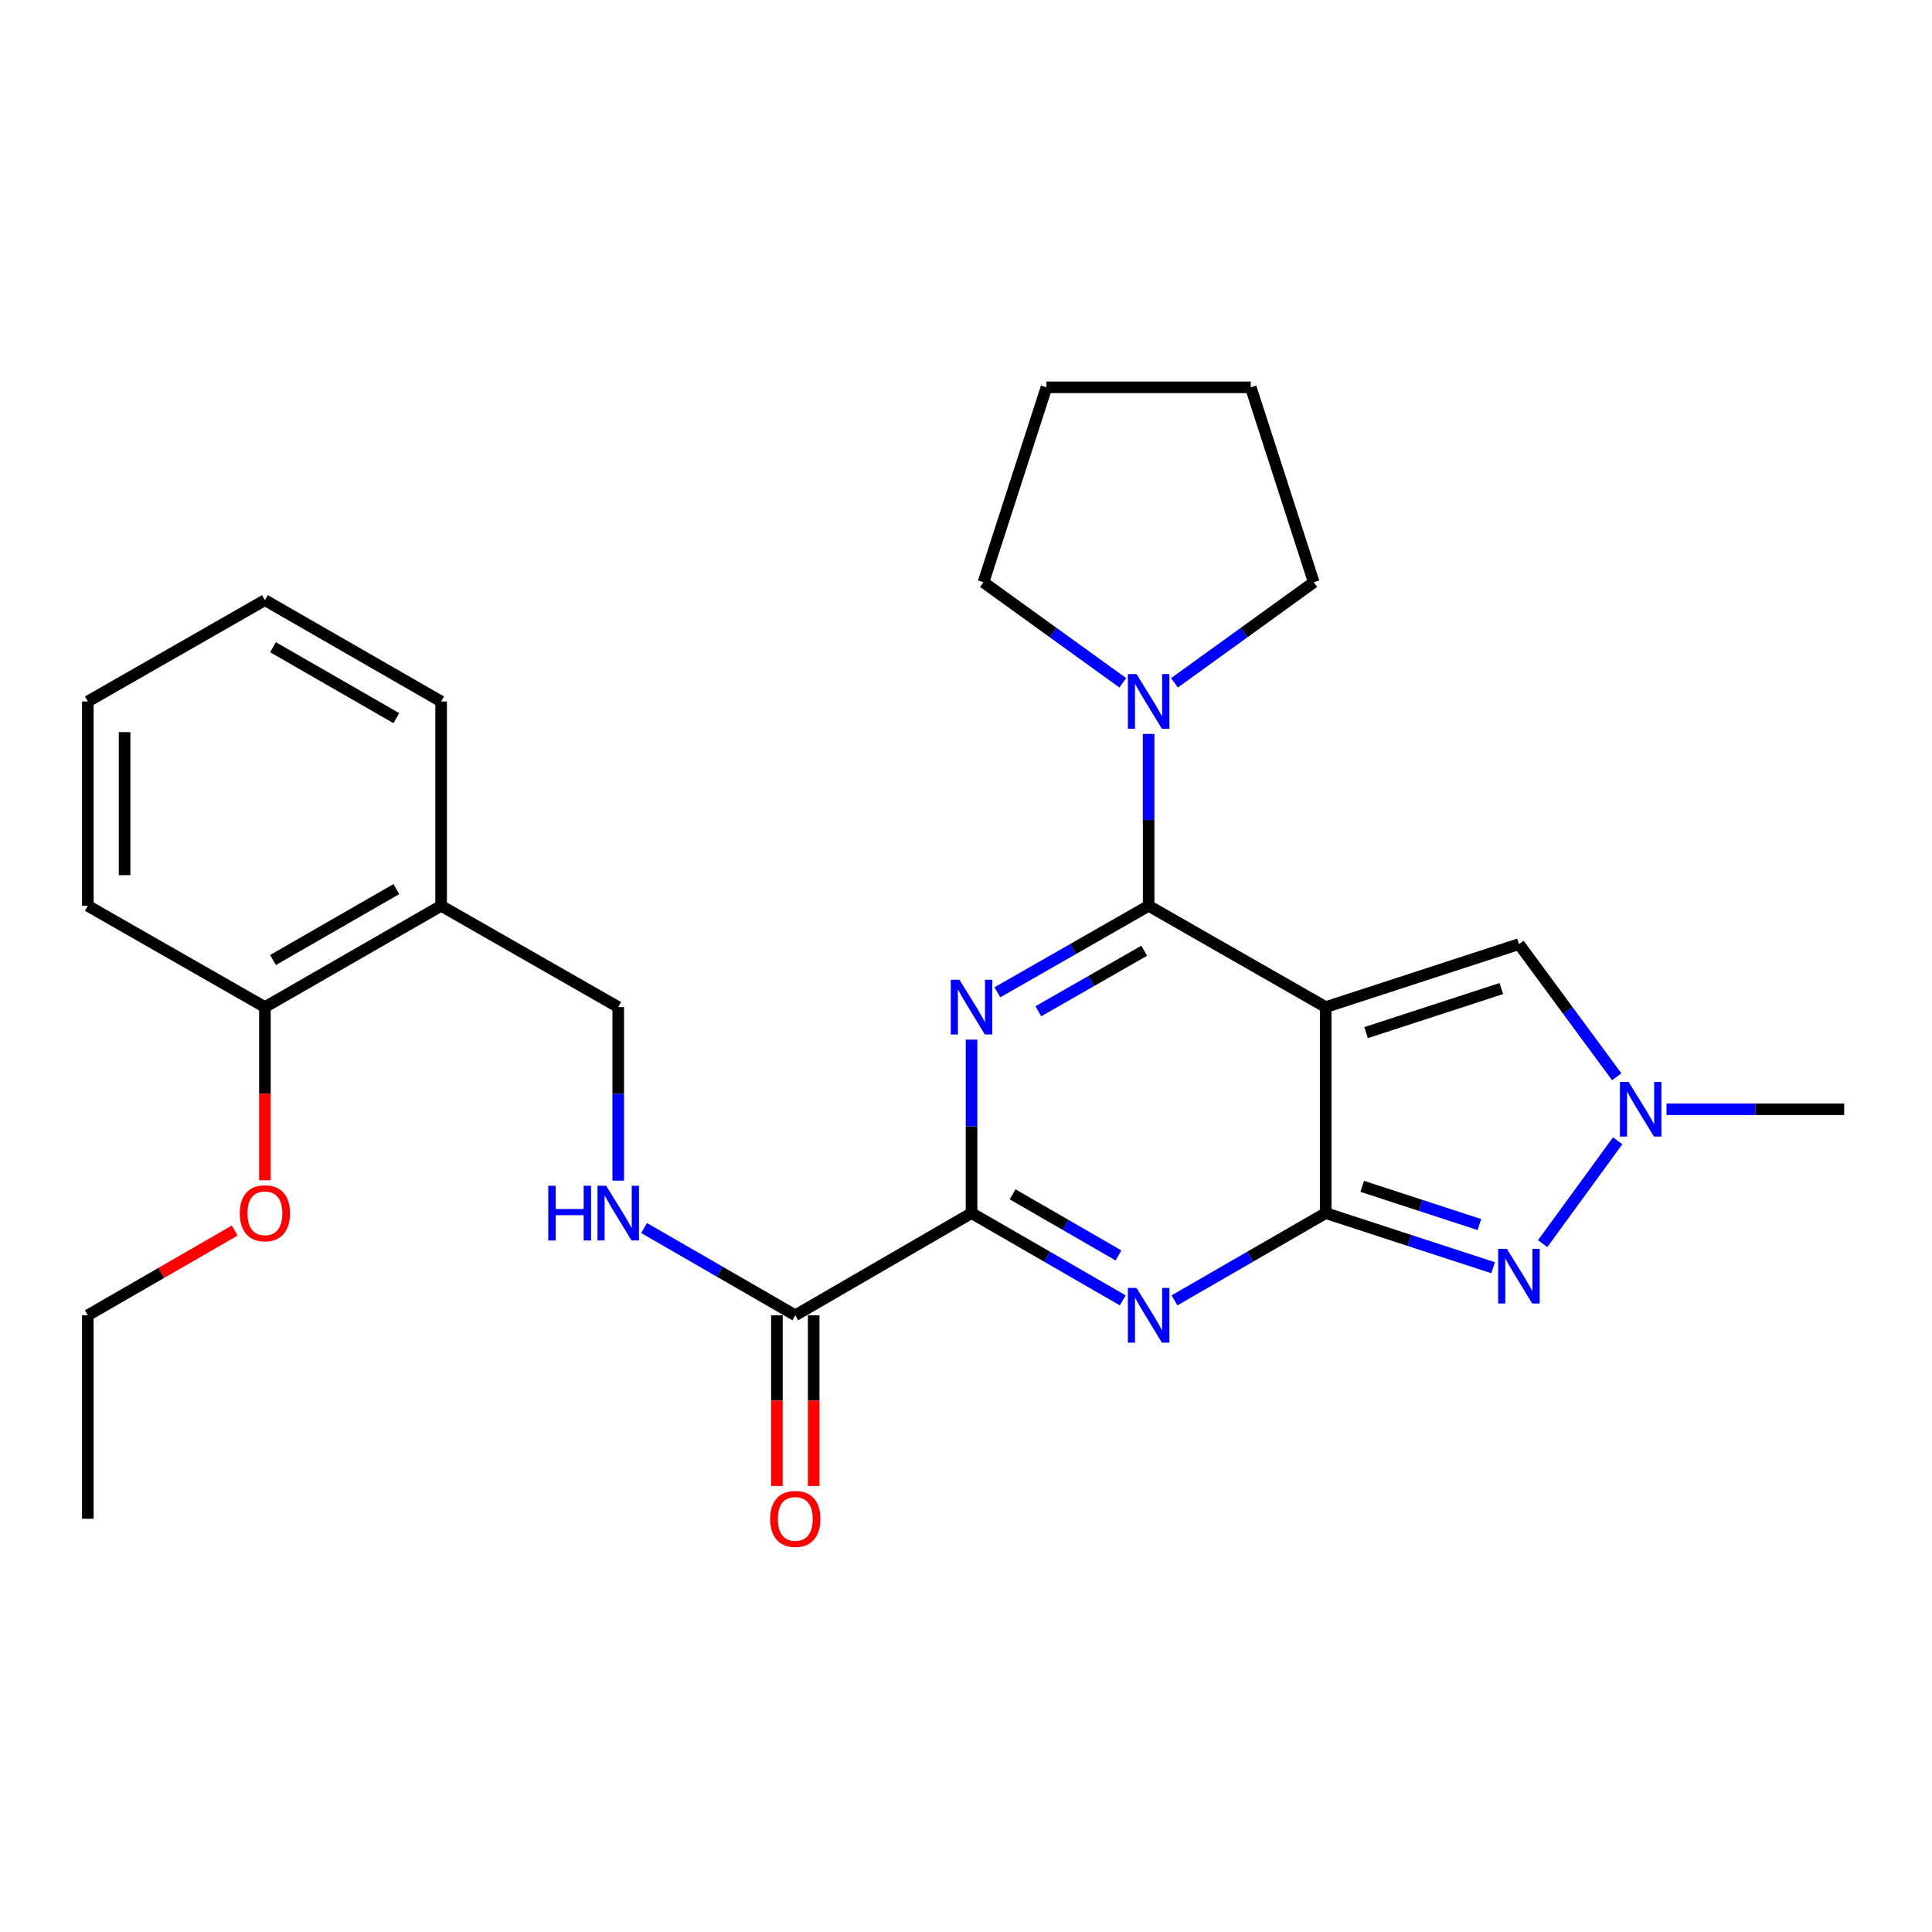 <?xml version='1.0' encoding='iso-8859-1'?>
<svg version='1.1' baseProfile='full'
              xmlns='http://www.w3.org/2000/svg'
                      xmlns:rdkit='http://www.rdkit.org/xml'
                      xmlns:xlink='http://www.w3.org/1999/xlink'
                  xml:space='preserve'
width='1000px' height='1000px' viewBox='0 0 1000 1000'>
<!-- END OF HEADER -->
<rect style='opacity:1.0;fill:#FFFFFF;stroke:none' width='1000' height='1000' x='0' y='0'> </rect>
<path class='bond-0' d='M 686.178,521.269 L 686.178,627.903' style='fill:none;fill-rule:evenodd;stroke:#000000;stroke-width:6px;stroke-linecap:butt;stroke-linejoin:miter;stroke-opacity:1' />
<path class='bond-2' d='M 686.178,521.269 L 594.533,468.846' style='fill:none;fill-rule:evenodd;stroke:#000000;stroke-width:6px;stroke-linecap:butt;stroke-linejoin:miter;stroke-opacity:1' />
<path class='bond-7' d='M 686.178,521.269 L 786.201,488.679' style='fill:none;fill-rule:evenodd;stroke:#000000;stroke-width:6px;stroke-linecap:butt;stroke-linejoin:miter;stroke-opacity:1' />
<path class='bond-7' d='M 707.08,534.484 L 777.096,511.671' style='fill:none;fill-rule:evenodd;stroke:#000000;stroke-width:6px;stroke-linecap:butt;stroke-linejoin:miter;stroke-opacity:1' />
<path class='bond-3' d='M 686.178,627.903 L 647.048,650.485' style='fill:none;fill-rule:evenodd;stroke:#000000;stroke-width:6px;stroke-linecap:butt;stroke-linejoin:miter;stroke-opacity:1' />
<path class='bond-3' d='M 647.048,650.485 L 607.918,673.067' style='fill:none;fill-rule:evenodd;stroke:#0000FF;stroke-width:6px;stroke-linecap:butt;stroke-linejoin:miter;stroke-opacity:1' />
<path class='bond-5' d='M 686.178,627.903 L 729.505,642.038' style='fill:none;fill-rule:evenodd;stroke:#000000;stroke-width:6px;stroke-linecap:butt;stroke-linejoin:miter;stroke-opacity:1' />
<path class='bond-5' d='M 729.505,642.038 L 772.831,656.173' style='fill:none;fill-rule:evenodd;stroke:#0000FF;stroke-width:6px;stroke-linecap:butt;stroke-linejoin:miter;stroke-opacity:1' />
<path class='bond-5' d='M 705.082,614.042 L 735.41,623.937' style='fill:none;fill-rule:evenodd;stroke:#000000;stroke-width:6px;stroke-linecap:butt;stroke-linejoin:miter;stroke-opacity:1' />
<path class='bond-5' d='M 735.41,623.937 L 765.738,633.832' style='fill:none;fill-rule:evenodd;stroke:#0000FF;stroke-width:6px;stroke-linecap:butt;stroke-linejoin:miter;stroke-opacity:1' />
<path class='bond-1' d='M 516.247,513.617 L 555.39,491.231' style='fill:none;fill-rule:evenodd;stroke:#0000FF;stroke-width:6px;stroke-linecap:butt;stroke-linejoin:miter;stroke-opacity:1' />
<path class='bond-1' d='M 555.39,491.231 L 594.533,468.846' style='fill:none;fill-rule:evenodd;stroke:#000000;stroke-width:6px;stroke-linecap:butt;stroke-linejoin:miter;stroke-opacity:1' />
<path class='bond-1' d='M 537.442,523.429 L 564.842,507.759' style='fill:none;fill-rule:evenodd;stroke:#0000FF;stroke-width:6px;stroke-linecap:butt;stroke-linejoin:miter;stroke-opacity:1' />
<path class='bond-1' d='M 564.842,507.759 L 592.242,492.089' style='fill:none;fill-rule:evenodd;stroke:#000000;stroke-width:6px;stroke-linecap:butt;stroke-linejoin:miter;stroke-opacity:1' />
<path class='bond-4' d='M 502.867,538.095 L 502.867,582.999' style='fill:none;fill-rule:evenodd;stroke:#0000FF;stroke-width:6px;stroke-linecap:butt;stroke-linejoin:miter;stroke-opacity:1' />
<path class='bond-4' d='M 502.867,582.999 L 502.867,627.903' style='fill:none;fill-rule:evenodd;stroke:#000000;stroke-width:6px;stroke-linecap:butt;stroke-linejoin:miter;stroke-opacity:1' />
<path class='bond-8' d='M 594.533,468.846 L 594.533,424.365' style='fill:none;fill-rule:evenodd;stroke:#000000;stroke-width:6px;stroke-linecap:butt;stroke-linejoin:miter;stroke-opacity:1' />
<path class='bond-8' d='M 594.533,424.365 L 594.533,379.883' style='fill:none;fill-rule:evenodd;stroke:#0000FF;stroke-width:6px;stroke-linecap:butt;stroke-linejoin:miter;stroke-opacity:1' />
<path class='bond-28' d='M 581.147,673.068 L 542.007,650.486' style='fill:none;fill-rule:evenodd;stroke:#0000FF;stroke-width:6px;stroke-linecap:butt;stroke-linejoin:miter;stroke-opacity:1' />
<path class='bond-28' d='M 542.007,650.486 L 502.867,627.903' style='fill:none;fill-rule:evenodd;stroke:#000000;stroke-width:6px;stroke-linecap:butt;stroke-linejoin:miter;stroke-opacity:1' />
<path class='bond-28' d='M 578.92,649.802 L 551.522,633.994' style='fill:none;fill-rule:evenodd;stroke:#0000FF;stroke-width:6px;stroke-linecap:butt;stroke-linejoin:miter;stroke-opacity:1' />
<path class='bond-28' d='M 551.522,633.994 L 524.124,618.186' style='fill:none;fill-rule:evenodd;stroke:#000000;stroke-width:6px;stroke-linecap:butt;stroke-linejoin:miter;stroke-opacity:1' />
<path class='bond-9' d='M 502.867,627.903 L 411.644,680.791' style='fill:none;fill-rule:evenodd;stroke:#000000;stroke-width:6px;stroke-linecap:butt;stroke-linejoin:miter;stroke-opacity:1' />
<path class='bond-27' d='M 798.479,643.702 L 837.314,590.459' style='fill:none;fill-rule:evenodd;stroke:#0000FF;stroke-width:6px;stroke-linecap:butt;stroke-linejoin:miter;stroke-opacity:1' />
<path class='bond-6' d='M 836.816,557.332 L 811.509,523.006' style='fill:none;fill-rule:evenodd;stroke:#0000FF;stroke-width:6px;stroke-linecap:butt;stroke-linejoin:miter;stroke-opacity:1' />
<path class='bond-6' d='M 811.509,523.006 L 786.201,488.679' style='fill:none;fill-rule:evenodd;stroke:#000000;stroke-width:6px;stroke-linecap:butt;stroke-linejoin:miter;stroke-opacity:1' />
<path class='bond-15' d='M 862.586,574.147 L 908.566,574.147' style='fill:none;fill-rule:evenodd;stroke:#0000FF;stroke-width:6px;stroke-linecap:butt;stroke-linejoin:miter;stroke-opacity:1' />
<path class='bond-15' d='M 908.566,574.147 L 954.545,574.147' style='fill:none;fill-rule:evenodd;stroke:#000000;stroke-width:6px;stroke-linecap:butt;stroke-linejoin:miter;stroke-opacity:1' />
<path class='bond-17' d='M 607.908,353.424 L 643.955,327.402' style='fill:none;fill-rule:evenodd;stroke:#0000FF;stroke-width:6px;stroke-linecap:butt;stroke-linejoin:miter;stroke-opacity:1' />
<path class='bond-17' d='M 643.955,327.402 L 680.001,301.379' style='fill:none;fill-rule:evenodd;stroke:#000000;stroke-width:6px;stroke-linecap:butt;stroke-linejoin:miter;stroke-opacity:1' />
<path class='bond-18' d='M 581.157,353.427 L 545.095,327.403' style='fill:none;fill-rule:evenodd;stroke:#0000FF;stroke-width:6px;stroke-linecap:butt;stroke-linejoin:miter;stroke-opacity:1' />
<path class='bond-18' d='M 545.095,327.403 L 509.033,301.379' style='fill:none;fill-rule:evenodd;stroke:#000000;stroke-width:6px;stroke-linecap:butt;stroke-linejoin:miter;stroke-opacity:1' />
<path class='bond-10' d='M 411.644,680.791 L 372.514,658.209' style='fill:none;fill-rule:evenodd;stroke:#000000;stroke-width:6px;stroke-linecap:butt;stroke-linejoin:miter;stroke-opacity:1' />
<path class='bond-10' d='M 372.514,658.209 L 333.384,635.628' style='fill:none;fill-rule:evenodd;stroke:#0000FF;stroke-width:6px;stroke-linecap:butt;stroke-linejoin:miter;stroke-opacity:1' />
<path class='bond-13' d='M 402.124,680.791 L 402.124,724.971' style='fill:none;fill-rule:evenodd;stroke:#000000;stroke-width:6px;stroke-linecap:butt;stroke-linejoin:miter;stroke-opacity:1' />
<path class='bond-13' d='M 402.124,724.971 L 402.124,769.15' style='fill:none;fill-rule:evenodd;stroke:#FF0000;stroke-width:6px;stroke-linecap:butt;stroke-linejoin:miter;stroke-opacity:1' />
<path class='bond-13' d='M 421.164,680.791 L 421.164,724.971' style='fill:none;fill-rule:evenodd;stroke:#000000;stroke-width:6px;stroke-linecap:butt;stroke-linejoin:miter;stroke-opacity:1' />
<path class='bond-13' d='M 421.164,724.971 L 421.164,769.15' style='fill:none;fill-rule:evenodd;stroke:#FF0000;stroke-width:6px;stroke-linecap:butt;stroke-linejoin:miter;stroke-opacity:1' />
<path class='bond-12' d='M 319.999,611.077 L 319.999,566.173' style='fill:none;fill-rule:evenodd;stroke:#0000FF;stroke-width:6px;stroke-linecap:butt;stroke-linejoin:miter;stroke-opacity:1' />
<path class='bond-12' d='M 319.999,566.173 L 319.999,521.269' style='fill:none;fill-rule:evenodd;stroke:#000000;stroke-width:6px;stroke-linecap:butt;stroke-linejoin:miter;stroke-opacity:1' />
<path class='bond-11' d='M 228.322,468.846 L 319.999,521.269' style='fill:none;fill-rule:evenodd;stroke:#000000;stroke-width:6px;stroke-linecap:butt;stroke-linejoin:miter;stroke-opacity:1' />
<path class='bond-14' d='M 228.322,468.846 L 137.121,521.269' style='fill:none;fill-rule:evenodd;stroke:#000000;stroke-width:6px;stroke-linecap:butt;stroke-linejoin:miter;stroke-opacity:1' />
<path class='bond-14' d='M 205.153,460.202 L 141.313,496.898' style='fill:none;fill-rule:evenodd;stroke:#000000;stroke-width:6px;stroke-linecap:butt;stroke-linejoin:miter;stroke-opacity:1' />
<path class='bond-19' d='M 228.322,468.846 L 228.322,363.079' style='fill:none;fill-rule:evenodd;stroke:#000000;stroke-width:6px;stroke-linecap:butt;stroke-linejoin:miter;stroke-opacity:1' />
<path class='bond-16' d='M 137.121,521.269 L 137.121,566.093' style='fill:none;fill-rule:evenodd;stroke:#000000;stroke-width:6px;stroke-linecap:butt;stroke-linejoin:miter;stroke-opacity:1' />
<path class='bond-16' d='M 137.121,566.093 L 137.121,610.917' style='fill:none;fill-rule:evenodd;stroke:#FF0000;stroke-width:6px;stroke-linecap:butt;stroke-linejoin:miter;stroke-opacity:1' />
<path class='bond-20' d='M 137.121,521.269 L 45.455,468.846' style='fill:none;fill-rule:evenodd;stroke:#000000;stroke-width:6px;stroke-linecap:butt;stroke-linejoin:miter;stroke-opacity:1' />
<path class='bond-21' d='M 121.475,636.93 L 83.465,658.861' style='fill:none;fill-rule:evenodd;stroke:#FF0000;stroke-width:6px;stroke-linecap:butt;stroke-linejoin:miter;stroke-opacity:1' />
<path class='bond-21' d='M 83.465,658.861 L 45.455,680.791' style='fill:none;fill-rule:evenodd;stroke:#000000;stroke-width:6px;stroke-linecap:butt;stroke-linejoin:miter;stroke-opacity:1' />
<path class='bond-23' d='M 680.001,301.379 L 647.4,200.479' style='fill:none;fill-rule:evenodd;stroke:#000000;stroke-width:6px;stroke-linecap:butt;stroke-linejoin:miter;stroke-opacity:1' />
<path class='bond-22' d='M 509.033,301.379 L 541.644,200.479' style='fill:none;fill-rule:evenodd;stroke:#000000;stroke-width:6px;stroke-linecap:butt;stroke-linejoin:miter;stroke-opacity:1' />
<path class='bond-25' d='M 228.322,363.079 L 137.121,310.635' style='fill:none;fill-rule:evenodd;stroke:#000000;stroke-width:6px;stroke-linecap:butt;stroke-linejoin:miter;stroke-opacity:1' />
<path class='bond-25' d='M 205.151,371.718 L 141.31,335.007' style='fill:none;fill-rule:evenodd;stroke:#000000;stroke-width:6px;stroke-linecap:butt;stroke-linejoin:miter;stroke-opacity:1' />
<path class='bond-30' d='M 45.455,468.846 L 45.455,363.079' style='fill:none;fill-rule:evenodd;stroke:#000000;stroke-width:6px;stroke-linecap:butt;stroke-linejoin:miter;stroke-opacity:1' />
<path class='bond-30' d='M 64.494,452.981 L 64.494,378.944' style='fill:none;fill-rule:evenodd;stroke:#000000;stroke-width:6px;stroke-linecap:butt;stroke-linejoin:miter;stroke-opacity:1' />
<path class='bond-24' d='M 45.455,680.791 L 45.455,786.103' style='fill:none;fill-rule:evenodd;stroke:#000000;stroke-width:6px;stroke-linecap:butt;stroke-linejoin:miter;stroke-opacity:1' />
<path class='bond-29' d='M 541.644,200.479 L 647.4,200.479' style='fill:none;fill-rule:evenodd;stroke:#000000;stroke-width:6px;stroke-linecap:butt;stroke-linejoin:miter;stroke-opacity:1' />
<path class='bond-26' d='M 137.121,310.635 L 45.455,363.079' style='fill:none;fill-rule:evenodd;stroke:#000000;stroke-width:6px;stroke-linecap:butt;stroke-linejoin:miter;stroke-opacity:1' />
<path  class='atom-2' d='M 496.607 507.109
L 505.887 522.109
Q 506.807 523.589, 508.287 526.269
Q 509.767 528.949, 509.847 529.109
L 509.847 507.109
L 513.607 507.109
L 513.607 535.429
L 509.727 535.429
L 499.767 519.029
Q 498.607 517.109, 497.367 514.909
Q 496.167 512.709, 495.807 512.029
L 495.807 535.429
L 492.127 535.429
L 492.127 507.109
L 496.607 507.109
' fill='#0000FF'/>
<path  class='atom-4' d='M 588.273 666.631
L 597.553 681.631
Q 598.473 683.111, 599.953 685.791
Q 601.433 688.471, 601.513 688.631
L 601.513 666.631
L 605.273 666.631
L 605.273 694.951
L 601.393 694.951
L 591.433 678.551
Q 590.273 676.631, 589.033 674.431
Q 587.833 672.231, 587.473 671.551
L 587.473 694.951
L 583.793 694.951
L 583.793 666.631
L 588.273 666.631
' fill='#0000FF'/>
<path  class='atom-6' d='M 779.941 646.375
L 789.221 661.375
Q 790.141 662.855, 791.621 665.535
Q 793.101 668.215, 793.181 668.375
L 793.181 646.375
L 796.941 646.375
L 796.941 674.695
L 793.061 674.695
L 783.101 658.295
Q 781.941 656.375, 780.701 654.175
Q 779.501 651.975, 779.141 651.295
L 779.141 674.695
L 775.461 674.695
L 775.461 646.375
L 779.941 646.375
' fill='#0000FF'/>
<path  class='atom-7' d='M 842.953 559.987
L 852.233 574.987
Q 853.153 576.467, 854.633 579.147
Q 856.113 581.827, 856.193 581.987
L 856.193 559.987
L 859.953 559.987
L 859.953 588.307
L 856.073 588.307
L 846.113 571.907
Q 844.953 569.987, 843.713 567.787
Q 842.513 565.587, 842.153 564.907
L 842.153 588.307
L 838.473 588.307
L 838.473 559.987
L 842.953 559.987
' fill='#0000FF'/>
<path  class='atom-9' d='M 588.273 348.919
L 597.553 363.919
Q 598.473 365.399, 599.953 368.079
Q 601.433 370.759, 601.513 370.919
L 601.513 348.919
L 605.273 348.919
L 605.273 377.239
L 601.393 377.239
L 591.433 360.839
Q 590.273 358.919, 589.033 356.719
Q 587.833 354.519, 587.473 353.839
L 587.473 377.239
L 583.793 377.239
L 583.793 348.919
L 588.273 348.919
' fill='#0000FF'/>
<path  class='atom-11' d='M 283.779 613.743
L 287.619 613.743
L 287.619 625.783
L 302.099 625.783
L 302.099 613.743
L 305.939 613.743
L 305.939 642.063
L 302.099 642.063
L 302.099 628.983
L 287.619 628.983
L 287.619 642.063
L 283.779 642.063
L 283.779 613.743
' fill='#0000FF'/>
<path  class='atom-11' d='M 313.739 613.743
L 323.019 628.743
Q 323.939 630.223, 325.419 632.903
Q 326.899 635.583, 326.979 635.743
L 326.979 613.743
L 330.739 613.743
L 330.739 642.063
L 326.859 642.063
L 316.899 625.663
Q 315.739 623.743, 314.499 621.543
Q 313.299 619.343, 312.939 618.663
L 312.939 642.063
L 309.259 642.063
L 309.259 613.743
L 313.739 613.743
' fill='#0000FF'/>
<path  class='atom-14' d='M 398.644 786.183
Q 398.644 779.383, 402.004 775.583
Q 405.364 771.783, 411.644 771.783
Q 417.924 771.783, 421.284 775.583
Q 424.644 779.383, 424.644 786.183
Q 424.644 793.063, 421.244 796.983
Q 417.844 800.863, 411.644 800.863
Q 405.404 800.863, 402.004 796.983
Q 398.644 793.103, 398.644 786.183
M 411.644 797.663
Q 415.964 797.663, 418.284 794.783
Q 420.644 791.863, 420.644 786.183
Q 420.644 780.623, 418.284 777.823
Q 415.964 774.983, 411.644 774.983
Q 407.324 774.983, 404.964 777.783
Q 402.644 780.583, 402.644 786.183
Q 402.644 791.903, 404.964 794.783
Q 407.324 797.663, 411.644 797.663
' fill='#FF0000'/>
<path  class='atom-17' d='M 124.121 627.983
Q 124.121 621.183, 127.481 617.383
Q 130.841 613.583, 137.121 613.583
Q 143.401 613.583, 146.761 617.383
Q 150.121 621.183, 150.121 627.983
Q 150.121 634.863, 146.721 638.783
Q 143.321 642.663, 137.121 642.663
Q 130.881 642.663, 127.481 638.783
Q 124.121 634.903, 124.121 627.983
M 137.121 639.463
Q 141.441 639.463, 143.761 636.583
Q 146.121 633.663, 146.121 627.983
Q 146.121 622.423, 143.761 619.623
Q 141.441 616.783, 137.121 616.783
Q 132.801 616.783, 130.441 619.583
Q 128.121 622.383, 128.121 627.983
Q 128.121 633.703, 130.441 636.583
Q 132.801 639.463, 137.121 639.463
' fill='#FF0000'/>
</svg>
